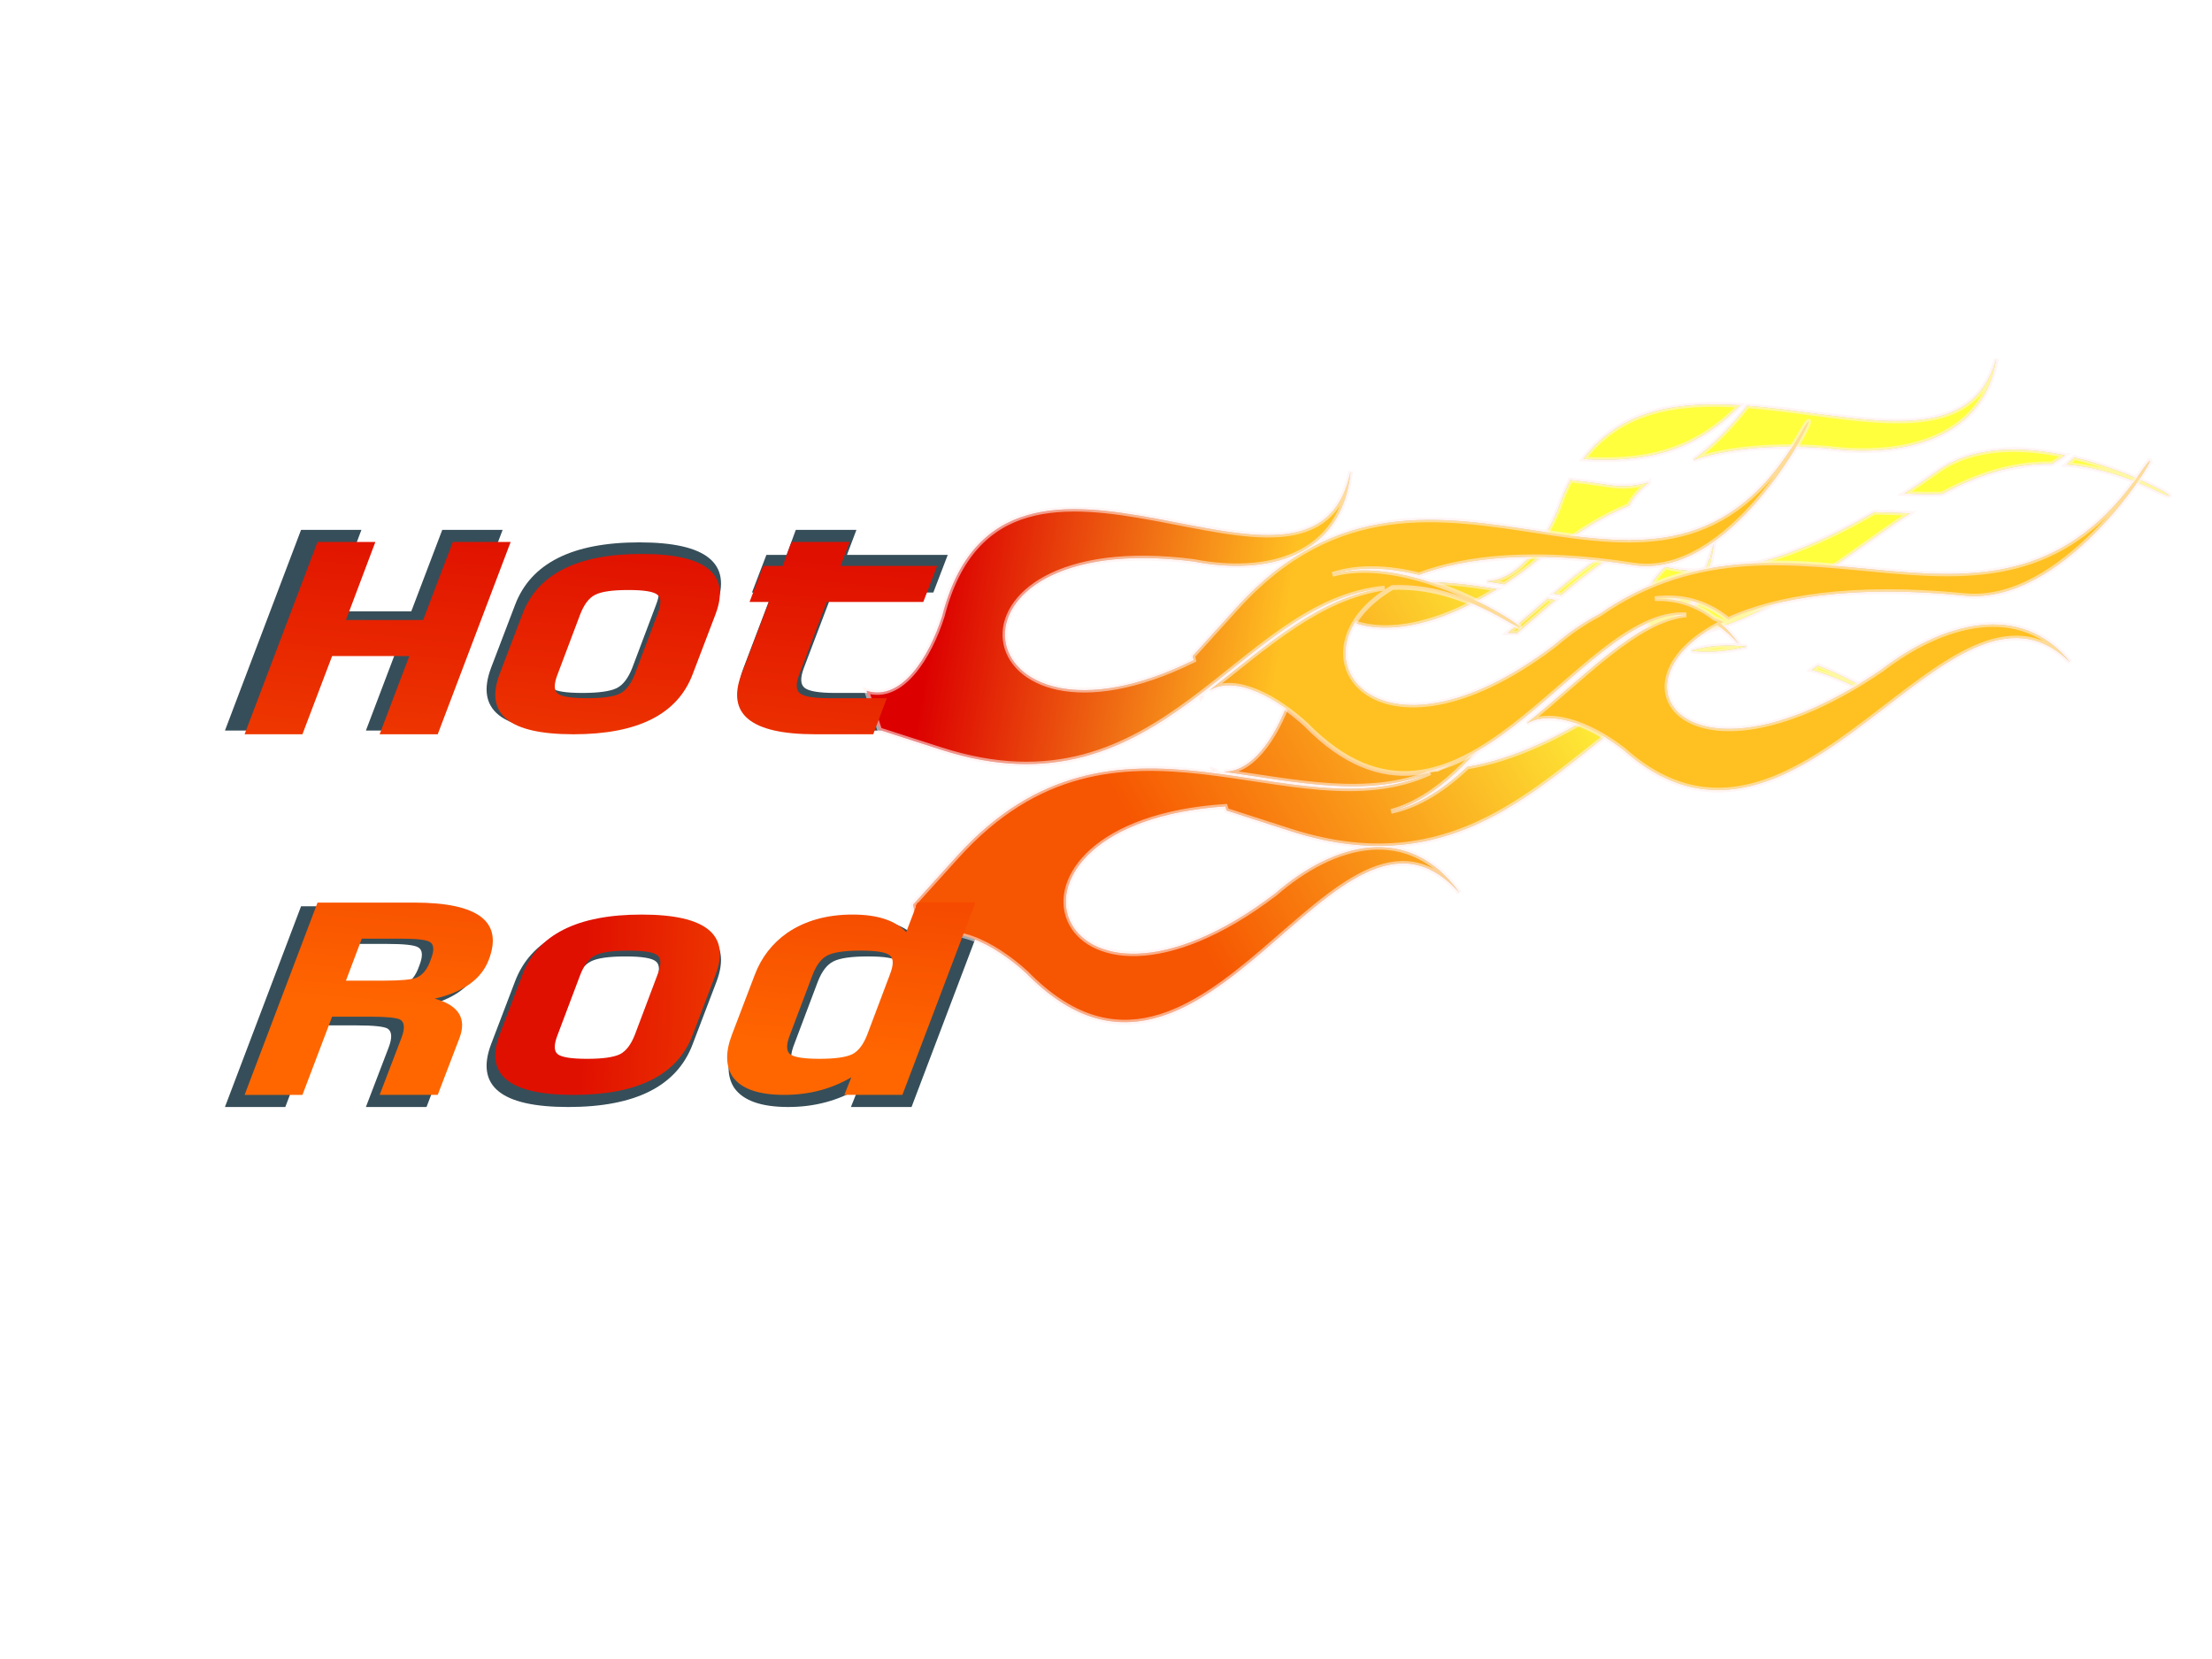 <?xml version="1.0" encoding="UTF-8" standalone="no"?>
<!-- Created with Inkscape (http://www.inkscape.org/) -->
<svg
    xmlns:inkscape="http://www.inkscape.org/namespaces/inkscape"
    xmlns:rdf="http://www.w3.org/1999/02/22-rdf-syntax-ns#"
    xmlns="http://www.w3.org/2000/svg"
    xmlns:sodipodi="http://sodipodi.sourceforge.net/DTD/sodipodi-0.dtd"
    xmlns:cc="http://creativecommons.org/ns#"
    xmlns:xlink="http://www.w3.org/1999/xlink"
    xmlns:dc="http://purl.org/dc/elements/1.1/"
    xmlns:svg="http://www.w3.org/2000/svg"
    xmlns:ns1="http://sozi.baierouge.fr"
    id="svg3203"
    sodipodi:docname="hot rod text illustration.svg"
    viewBox="0 0 640 480"
    version="1.1"
    inkscape:version="0.48.0 r9654"
  >
  <title
      id="title3425"
    >hot rod text illustration</title
  >
  <defs
      id="defs3205"
    >
    <linearGradient
        id="linearGradient3956"
        y2="331.44"
        xlink:href="#linearGradient3950"
        gradientUnits="userSpaceOnUse"
        x2="86.61"
        y1="529.94"
        x1="52.393"
        inkscape:collect="always"
    />
    <linearGradient
        id="linearGradient3950"
        inkscape:collect="always"
      >
      <stop
          id="stop3952"
          style="stop-color:#ff6600"
          offset="0"
      />
      <stop
          id="stop3954"
          style="stop-color:#e01000"
          offset="1"
      />
    </linearGradient
    >
    <linearGradient
        id="linearGradient3966"
        y2="533.76"
        xlink:href="#linearGradient3950"
        gradientUnits="userSpaceOnUse"
        x2="58.809"
        y1="535.67"
        x1="132.59"
        inkscape:collect="always"
    />
    <linearGradient
        id="linearGradient3836"
        y2="543.74"
        gradientUnits="userSpaceOnUse"
        x2="456.96"
        gradientTransform="matrix(.106 .397 -.524 .141 605.16 -61.466)"
        y1="725.22"
        x1="394.29"
        inkscape:collect="always"
      >
      <stop
          id="stop3832"
          style="stop-color:#dc0000"
          offset="0"
      />
      <stop
          id="stop3834"
          style="stop-color:#ffc022"
          offset="1"
      />
    </linearGradient
    >
    <linearGradient
        id="linearGradient3992"
        y2="252.36"
        gradientUnits="userSpaceOnUse"
        x2="405.71"
        gradientTransform="matrix(.926 0 0 .926 79.97 -70.688)"
        y1="332.36"
        x1="265.71"
        inkscape:collect="always"
      >
      <stop
          id="stop3988"
          style="stop-color:#f65501"
          offset="0"
      />
      <stop
          id="stop3990"
          style="stop-color:#ffff3e"
          offset="1"
      />
    </linearGradient
    >
    <filter
        id="filter3982"
        color-interpolation-filters="sRGB"
        inkscape:collect="always"
      >
      <feGaussianBlur
          id="feGaussianBlur3984"
          stdDeviation="1.503"
          inkscape:collect="always"
      />
    </filter
    >
    <filter
        id="filter4002"
        color-interpolation-filters="sRGB"
        inkscape:collect="always"
      >
      <feGaussianBlur
          id="feGaussianBlur4004"
          stdDeviation="3.673"
          inkscape:collect="always"
      />
    </filter
    >
    <filter
        id="filter3998"
        color-interpolation-filters="sRGB"
        inkscape:collect="always"
      >
      <feGaussianBlur
          id="feGaussianBlur4000"
          stdDeviation="3.673"
          inkscape:collect="always"
      />
    </filter
    >
  </defs
  >
  <sodipodi:namedview
      id="base"
      bordercolor="#666666"
      inkscape:pageshadow="2"
      inkscape:window-y="-4"
      pagecolor="#ffffff"
      inkscape:window-height="712"
      inkscape:window-maximized="1"
      inkscape:zoom="0.77472527"
      inkscape:window-x="-4"
      showgrid="false"
      borderopacity="1.0"
      inkscape:current-layer="layer1"
      inkscape:cx="320"
      inkscape:cy="240"
      inkscape:window-width="1280"
      inkscape:pageopacity="0.0"
      inkscape:document-units="px"
  />
  <g
      id="layer1"
      inkscape:label="Layer 1"
      inkscape:groupmode="layer"
    >
    <path
        id="path3994"
        d="m649.85 138.13c-0.054-0.677-13.32-7.965-29.569-11.886-0.763 0.739-1.548 1.471-2.345 2.196 8.497 0.728 17.708 3.243 27.908 8.142 2.781 1.335 4.023 1.757 4.007 1.549zm-32.533-12.56c-13.579-2.851-28.745-3.036-39.876 4.956-3.491 2.506-6.897 4.825-10.22 6.985 3.973 0.193 7.907 0.256 11.786 0.12 10.572-5.721 21.676-9.554 34.337-9.414 1.335-0.817 2.659-1.696 3.974-2.647zm-21.42-30.089c-8.258 29.592-44.162 17.191-77.794 14.617-4.658 5.985-10.378 12.171-16.854 16.9 10.104-3.291 23.859-4.988 41.556-3.667 24.426 3.229 49.253-3.181 53.092-27.85zm-27.04 48.229c-3.842-0.217-7.547-0.33-11.098-0.361-20.001 11.669-36.54 16.944-49.17 18.134-3.26 8.601-9.293 14.195-16.852 17.399 5.831-3.121 10.484-7.942 13.275-14.816 0.647-0.753 1.26-1.559 1.828-2.442-0.323 0.021-0.631 0.024-0.948 0.04 0.364-1.132 0.681-2.315 0.949-3.546-0.158-0.157-0.321-0.305-0.479-0.456-0.509 1.471-1.083 2.823-1.734 4.056-4.656 0.131-8.68-0.344-12.075-1.268-4.025 3.812-6.175 7.826-6.648 11.544 4.385-0.203 8.394-0.965 11.881-2.542-3.391 2.247-7.451 3.433-11.988 3.896-0.068 3.936 1.824 7.441 5.44 9.915 32.438-3.526 54.516-24.531 77.62-39.553zm-6.615 59.533c-0.068-0.643-9.507-6.951-22.07-11.972-0.651 0.452-1.301 0.895-1.955 1.336 6.221 1.723 12.859 4.557 20.038 8.74 2.779 1.619 4.012 2.131 3.987 1.896zm-46.421-93.306c-19.136-1.2-37.302 1.185-48.943 16.805 17.717 1.112 34.319-1.606 48.943-16.805zm2.114 75.407c-5.984-0.662-11.928-0.409-17.355 1.273 4.76 0.674 10.584 0.363 17.355-1.273zm-10.298-32.327c-0.315 1.517-0.703 2.923-1.14 4.239 0.138 0.165 0.279 0.333 0.416 0.501 0.314-1.505 0.56-3.081 0.723-4.74zm-20.347-18.946c-3.979 1.112-8.102 1.47-12.327 0.809-4.214-0.659-8.268-1.185-12.16-1.587-1.386 2.673-2.641 5.629-3.729 8.894-4.228 10.49-12.457 22.414-22.431 22.756 1.847 0.28 3.699 0.597 5.55 0.921 2.57-1.688 5.202-3.552 7.9-5.608 4.413-3.831 9.144-7.111 13.994-9.607 5.67-3.956 11.345-7.024 17.008-9.374 1.258-2.479 3.307-4.931 6.194-7.203zm-5.539 19.683c-0.248-0.345-0.473-0.699-0.678-1.058-7.611 3.036-15.414 9.172-23.489 16.07 0.804 0.154 1.599 0.305 2.397 0.455 7.461-6.369 14.699-12.101 21.77-15.467zm5.312 49.653c-2.268-0.937-4.554-2.106-6.853-3.537-19.684 14.063-36.386 20.909-49.601 23.053-6.946 6.608-15.064 12.089-23.824 13.908 29.415-7.86 50.609-57.896 40.721-40.611-8.015 14.01-16.846 22.525-26.302 27.47-19.294-0.141-28.244-11.88-24.426-23.012-6.039-1.008-12.26-3.736-18.678-8.719-0.918 2.411-1.745 5.017-2.468 7.844-3.692 11.601-11.221 24.631-20.948 24.639 22.802 3.219 44.731 8.177 64.327 0.321-42.801 19.75-97.85-29.251-147.83 26.031l-13.723 15.178 2.616 12.852c7.943-8.694 22.803-0.508 32.686 8.5 56.217 57.515 96.967-68.148 135.4-25.064-15.88-22.153-39.372-15.574-57.562 0.218-69.404 52.89-96.846-21.883-15.604-27.214l0.419 1.284 19.822 6.389c54.593 17.613 81.349-18.858 111.83-39.528zm-28.966-32.584c-0.797-0.15-1.576-0.305-2.38-0.46-4.067 3.509-8.211 7.15-12.43 10.67 0.93 0.023 1.873 0.064 2.832 0.111 4.063-3.418 8.051-6.935 11.978-10.321zm-18.279-3.439c-18.757-3.204-37.456-4.349-50.444 7.274 8.657 6.916 26.536 7.65 50.444-7.274zm-88.22 56.63c-0.136-0.038-0.271-0.076-0.408-0.119l0.018 0.066c0.13 0.017 0.261 0.035 0.39 0.052z"
        style="stroke-opacity:.556;filter:url(#filter3998);stroke:#fff2f2;stroke-width:1.48;fill:#2d2d2d"
        transform="matrix(.926 0 0 .926 25.783 15.457)"
        inkscape:connector-curvature="0"
    />
    <path
        id="path3996"
        d="m643.86 127.34c-0.088-0.185-0.939 0.784-2.65 3.288-45.388 66.424-107.65 1.54-169.53 44.71-4.767 2.453-9.418 5.678-13.755 9.443-56.1 42.751-84.755 2.051-50.735-17.911 10.48-0.438 22.182 2.47 35.891 10.457 16.913 9.854-25.722-22.323-54.624-14.557 8.351-2.756 17.939-2.076 27.099 0.135 14.5-5.504 36.33-7.838 66.816-3.068 30.226 4.729 55.488-43.577 54.911-44.874-0.094-0.212-0.893 0.83-2.462 3.574-44.531 77.843-114.27-13.987-176.24 54.551l-13.734 15.181 0.278 1.312c-71.77 35.377-85.167-41.761-0.096-30.849 23.247 4.503 46.495-1.447 49.125-28.11-11.541 55.565-108.01-31.376-127.6 45.214-3.986 12.526-12.596 26.793-23.63 23.296l4.072 12.231 19.159 6.171c69.722 22.494 92.496-46.278 138.64-50.499-20.548 2.939-36.787 17.944-54.619 31.893 8.285-4.774 21.098 2.617 29.942 10.678 48.255 49.37 85.139-36.29 118.92-34.204-15.669 1.551-32.039 19.661-49.849 33.894 8.659-4.611 21.524 1.494 30.279 8.347 55.29 49.052 101.77-64.368 139.43-27.484-15.393-19.114-39.678-12.368-58.884 2.386-58.952 40.168-86.712 5.172-51.349-13.922 2.288 1.439 4.552 3.389 6.821 5.933-1.82-2.539-3.735-4.691-5.736-6.504 0.278-0.142 0.542-0.291 0.827-0.432-0.918-0.473-1.835-0.857-2.756-1.181-5.759-4.484-12.096-6.296-18.6-6.083 8.021-0.998 15.902 0.797 22.914 6.524 14.867-6.811 38.892-10.954 73.822-7.481 30.742 3.056 58.442-40.928 57.902-42.061zm-296.1 73.47c-0.102 0.078-0.205 0.158-0.306 0.236l0.018 0.065c0.095-0.104 0.192-0.202 0.289-0.302z"
        style="stroke-opacity:.556;filter:url(#filter4002);stroke:#fff2f2;stroke-width:1.48;fill:#2d2d2d"
        transform="matrix(.926 0 0 .926 25.783 15.457)"
        inkscape:connector-curvature="0"
    />
    <g
        id="text3931"
        style="filter:url(#filter3982);fill:#364e59"
        transform="matrix(1.237 0 0 .693 79.97 -70.688)"
      >
      <path
          id="path3413"
          style="fill:#364e59"
          d="m35.113 407.02h-14.181l7.244-34.071h-18.847l-7.244 34.071h-14.12l17.803-83.797h14.12l-7.183 34.01h18.847l7.244-34.01h14.12z"
      />
      <path
          id="path3415"
          style="fill:#364e59"
          d="m97.362 380.81c-3.683 17.476-13.383 26.213-29.099 26.213s-21.732-8.738-18.049-26.213l5.587-26.152c3.683-17.476 13.383-26.213 29.099-26.213 15.716 0 21.732 8.738 18.049 26.213zm-14.12 0 5.525-26.152c0.941-4.256 0.941-7.06 0-8.41-0.9-1.391-3.274-2.087-7.121-2.087-3.888 0-6.589 0.696-8.103 2.087-1.473 1.31-2.681 4.113-3.622 8.41l-5.525 26.152c-0.941 4.256-0.941 7.08 0 8.472 0.982 1.351 3.376 2.026 7.183 2.026 3.806 0 6.487-0.675 8.042-2.026 1.473-1.351 2.681-4.175 3.622-8.472z"
      />
      <path
          id="path3417"
          style="fill:#364e59"
          d="m141.44 407.02h-14.181c-15.716 0-21.711-8.738-17.987-26.213l6.691-31.432h-4.727l3.376-15.716h4.727l2.149-10.436h14.181l-2.21 10.436h23.574l-3.376 15.716h-23.574l-6.691 31.432c-0.9 4.215-0.839 7.019 0.184 8.41 1.023 1.391 3.376 2.087 7.06 2.087h14.12z"
      />
      <path
          id="path3419"
          style="fill:#364e59"
          d="m35.113 564.18h-14.181l5.341-24.924c0.859-4.093 0.757-6.712-0.307-7.858-0.941-0.859-3.336-1.289-7.183-1.289h-9.454l-7.244 34.071h-14.12l17.803-83.797h23.574c15.716 0 21.793 8.308 18.233 24.924-1.801 8.431-6.2 14.079-13.199 16.944 5.811 2.865 7.837 8.533 6.078 17.005zm-1.719-58.873c0.941-4.174 0.839-6.794-0.307-7.858-0.9-0.9-3.274-1.351-7.121-1.351h-9.393l-3.868 18.294h9.393c3.888 0 6.466-0.409 7.735-1.228 1.596-1.146 2.783-3.765 3.561-7.858z"
      />
      <path
          id="path3421"
          style="fill:#364e59"
          d="m97.362 537.97c-3.683 17.476-13.383 26.213-29.099 26.213s-21.732-8.738-18.049-26.213l5.587-26.152c3.683-17.476 13.383-26.213 29.099-26.213 15.716 0 21.732 8.738 18.049 26.213zm-14.12 0 5.525-26.152c0.941-4.256 0.941-7.06 0-8.41-0.9-1.391-3.274-2.087-7.121-2.087-3.888 0-6.589 0.696-8.103 2.087-1.473 1.31-2.681 4.113-3.622 8.41l-5.525 26.152c-0.941 4.256-0.941 7.08 0 8.472 0.982 1.351 3.376 2.026 7.183 2.026 3.806 0 6.487-0.675 8.042-2.026 1.473-1.351 2.681-4.175 3.622-8.472z"
      />
      <path
          id="path3423"
          style="fill:#364e59"
          d="m148.56 564.18h-14.181l1.719-7.674c-4.87 5.116-10.334 7.674-16.391 7.674-6.344 0-10.559-2.681-12.646-8.042-1.678-4.666-1.719-10.723-0.123-18.171l5.587-26.152c1.596-7.489 4.215-13.547 7.858-18.171 4.379-5.361 9.72-8.042 16.023-8.042 6.057 0 10.416 2.558 13.076 7.674l2.763-12.892h14.12zm-8.595-26.213 5.525-26.152c0.941-4.256 0.941-7.06 0-8.41-0.9-1.391-3.274-2.087-7.121-2.087-3.888 0-6.589 0.696-8.103 2.087-1.473 1.31-2.681 4.113-3.622 8.41l-5.525 26.152c-0.941 4.256-0.941 7.08 0 8.472 0.982 1.351 3.376 2.026 7.183 2.026 3.806 0 6.487-0.675 8.042-2.026 1.473-1.351 2.681-4.175 3.622-8.472z"
      />
    </g
    >
    <path
        id="path3002"
        style="stroke-opacity:.556;stroke:#fff2f2;stroke-width:1.371;fill:url(#linearGradient3992)"
        inkscape:connector-curvature="0"
        d="m627.55 143.37c-0.05-0.627-12.335-7.376-27.382-11.007-0.706 0.684-1.434 1.362-2.172 2.034 7.868 0.674 16.398 3.003 25.843 7.539 2.575 1.237 3.726 1.627 3.711 1.434zm-30.126-11.631c-12.574-2.64-26.619-2.811-36.926 4.589-3.232 2.321-6.387 4.468-9.464 6.469 3.679 0.178 7.322 0.237 10.914 0.111 9.79-5.298 20.073-8.847 31.796-8.718 1.236-0.756 2.462-1.571 3.679-2.451zm-19.82-27.87c-7.647 27.403-40.895 15.919-72.039 13.536-4.314 5.542-9.61 11.271-15.607 15.65 9.357-3.047 22.094-4.619 38.482-3.396 22.619 2.99 45.609-2.945 49.164-25.79zm-25.038 44.664c-3.558-0.201-6.989-0.306-10.277-0.334-18.522 10.805-33.837 15.69-45.532 16.793-3.019 7.964-8.605 13.145-15.605 16.111 5.4-2.89 9.709-7.354 12.293-13.719 0.599-0.697 1.167-1.444 1.693-2.261-0.299 0.02-0.584 0.022-0.878 0.037 0.337-1.048 0.63-2.143 0.879-3.284-0.146-0.145-0.297-0.282-0.444-0.422-0.471 1.362-1.003 2.614-1.606 3.756-4.312 0.122-8.038-0.319-11.181-1.174-3.727 3.53-5.718 7.247-6.156 10.69 4.061-0.188 7.773-0.894 11.002-2.354-3.14 2.081-6.899 3.179-11.101 3.608-0.063 3.645 1.689 6.89 5.037 9.181 30.039-3.265 50.483-22.716 71.877-36.627zm-6.126 55.129c-0.063-0.595-8.804-6.437-20.437-11.086-0.603 0.418-1.205 0.829-1.81 1.237 5.76 1.595 11.908 4.22 18.556 8.093 2.573 1.499 3.715 1.973 3.692 1.756zm-42.987-86.403c-17.721-1.112-34.543 1.098-45.322 15.562 16.406 1.029 31.78-1.487 45.322-15.562zm1.958 69.829c-5.542-0.613-11.046-0.379-16.071 1.179 4.407 0.624 9.801 0.336 16.071-1.179zm-9.536-29.936c-0.292 1.405-0.651 2.707-1.056 3.925 0.128 0.153 0.259 0.308 0.386 0.464 0.291-1.394 0.518-2.853 0.67-4.389zm-18.842-17.545c-3.684 1.03-7.503 1.361-11.415 0.749-3.902-0.611-7.656-1.097-11.26-1.47-1.283 2.475-2.446 5.213-3.453 8.236-3.915 9.714-11.535 20.756-20.771 21.072 1.71 0.26 3.425 0.553 5.139 0.853 2.38-1.563 4.817-3.289 7.316-5.194 4.086-3.547 8.468-6.585 12.958-8.896 5.25-3.663 10.506-6.505 15.75-8.681 1.165-2.296 3.063-4.566 5.736-6.67zm-5.129 18.227c-0.229-0.319-0.438-0.647-0.628-0.98-7.048 2.812-14.273 8.493-21.751 14.881 0.745 0.143 1.481 0.283 2.22 0.421 6.909-5.898 13.612-11.206 20.159-14.323zm4.919 45.98c-2.1-0.868-4.217-1.95-6.346-3.275-18.227 13.023-33.694 19.362-45.931 21.347-6.432 6.119-13.95 11.195-22.061 12.879 27.239-7.278 46.865-53.613 37.709-37.607-7.422 12.974-15.6 20.858-24.356 25.437-17.867-0.131-26.154-11.001-22.619-21.31-5.593-0.933-11.353-3.459-17.297-8.074-0.85 2.232-1.616 4.646-2.285 7.264-3.419 10.743-10.391 22.808-19.399 22.816 21.115 2.981 41.421 7.572 59.568 0.298-39.635 18.289-90.611-27.087-136.9 24.105l-12.708 14.055 2.423 11.901c7.355-8.051 21.116-0.47 30.268 7.871 52.058 53.26 89.793-63.107 125.38-23.21-14.705-20.514-36.459-14.422-53.304 0.202-64.27 48.977-89.682-20.264-14.45-25.201l0.388 1.189 18.355 5.916c50.554 16.31 75.331-17.463 103.56-36.604zm-26.823-30.173c-0.738-0.139-1.46-0.283-2.204-0.426-3.766 3.249-7.604 6.621-11.51 9.881 0.861 0.021 1.734 0.059 2.622 0.102 3.762-3.166 7.455-6.422 11.092-9.557zm-16.927-3.185c-17.369-2.967-34.685-4.027-46.712 6.736 8.017 6.405 24.573 7.084 46.712-6.736zm-81.693 52.441c-0.126-0.036-0.251-0.07-0.378-0.11l0.016 0.062c0.12 0.016 0.241 0.033 0.361 0.049z"
    />
    <path
        id="path3795"
        style="stroke-opacity:.556;stroke:#fff2f2;stroke-width:1.371;fill:url(#linearGradient3836)"
        inkscape:connector-curvature="0"
        d="m622.01 133.38c-0.081-0.172-0.87 0.726-2.454 3.044-42.03 61.51-99.685 1.426-156.99 41.403-4.414 2.272-8.721 5.258-12.738 8.745-51.949 39.588-78.485 1.9-46.982-16.586 9.704-0.406 20.541 2.287 33.236 9.684 15.661 9.125-23.819-20.672-50.583-13.48 7.733-2.553 16.611-1.923 25.094 0.125 13.427-5.097 33.643-7.258 61.873-2.841 27.99 4.38 51.383-40.353 50.849-41.554-0.087-0.197-0.827 0.768-2.28 3.309-41.237 72.084-105.82-12.952-163.21 50.515l-12.718 14.058 0.257 1.215c-66.46 32.76-78.867-38.672-0.089-28.567 21.527 4.17 43.055-1.34 45.491-26.031-10.687 51.454-100.02-29.055-118.16 41.869-3.691 11.599-11.664 24.811-21.882 21.572l3.771 11.326 17.742 5.715c64.564 20.83 85.653-42.854 128.38-46.763-19.028 2.722-34.065 16.616-50.578 29.534 7.672-4.421 19.537 2.423 27.727 9.888 44.685 45.717 78.84-33.605 110.12-31.673-14.51 1.436-29.668 18.207-46.162 31.386 8.018-4.27 19.932 1.384 28.039 7.729 51.2 45.423 94.244-59.606 129.11-25.45-14.254-17.7-36.742-11.453-54.527 2.209-54.591 37.196-80.297 4.79-47.55-12.892 2.119 1.333 4.215 3.139 6.316 5.494-1.685-2.351-3.458-4.344-5.311-6.023 0.257-0.132 0.502-0.27 0.766-0.4-0.85-0.438-1.699-0.794-2.552-1.093-5.333-4.152-11.201-5.83-17.224-5.633 7.428-0.924 14.725 0.738 21.219 6.041 13.767-6.308 36.015-10.143 68.361-6.928 28.467 2.83 54.118-37.9 53.618-38.949zm-274.19 68.034c-0.094 0.073-0.189 0.146-0.284 0.219l0.016 0.061c0.088-0.096 0.178-0.187 0.268-0.279z"
    />
    <g
        id="text3917"
        style="fill:url(#linearGradient3956);stroke-width:0"
        transform="matrix(1.237 0 0 .693 95.844 -70.688)"
      >
      <path
          id="path3938"
          style="fill:url(#linearGradient3956);stroke-width:0"
          inkscape:connector-curvature="0"
          d="m24.902 408.56h-13.586l6.94-32.642h-18.056l-6.94 32.642h-13.527l17.056-80.281h13.527l-6.881 32.583h18.056l6.94-32.583h13.527z"
      />
      <path
          id="path3940"
          style="fill:url(#linearGradient3956);stroke-width:0"
          inkscape:connector-curvature="0"
          d="m84.539 383.45c-3.529 16.742-12.822 25.114-27.878 25.114s-20.82-8.371-17.291-25.114l5.352-25.055c3.529-16.742 12.821-25.114 27.878-25.114 15.056 0 20.82 8.371 17.291 25.114zm-13.527 0 5.293-25.055c0.902-4.078 0.902-6.764 0-8.057-0.863-1.333-3.137-2-6.822-2-3.725 0-6.313 0.667-7.763 2-1.412 1.255-2.568 3.941-3.47 8.057l-5.293 25.055c-0.902 4.078-0.902 6.783 0 8.116 0.941 1.294 3.235 1.941 6.881 1.941 3.646 0 6.215-0.647 7.705-1.941 1.411-1.294 2.568-3.999 3.47-8.116z"
      />
      <path
          id="path3942"
          style="fill:url(#linearGradient3956);stroke-width:0"
          inkscape:connector-curvature="0"
          d="m126.77 408.56h-13.586c-15.056 0-20.801-8.371-17.233-25.114l6.411-30.113h-4.529l3.235-15.056h4.529l2.058-9.998h13.586l-2.117 9.998h22.585l-3.235 15.056h-22.585l-6.411 30.113c-0.863 4.039-0.804 6.724 0.176 8.057 0.98 1.333 3.235 2 6.764 2h13.527z"
      />
      <path
          id="path3944"
          style="fill:url(#linearGradient3956);stroke-width:0"
          inkscape:connector-curvature="0"
          d="m24.902 559.12h-13.586l5.117-23.878c0.823-3.921 0.725-6.43-0.294-7.528-0.902-0.823-3.196-1.235-6.881-1.235h-9.057l-6.94 32.642h-13.527l17.056-80.281h22.585c15.056 0 20.879 7.96 17.468 23.878-1.725 8.077-5.94 13.488-12.645 16.233 5.568 2.745 7.508 8.175 5.823 16.291zm-1.647-56.403c0.902-3.999 0.804-6.509-0.294-7.528-0.863-0.863-3.137-1.294-6.822-1.294h-8.998l-3.705 17.527h8.998c3.725 0 6.195-0.392 7.411-1.176 1.529-1.098 2.666-3.607 3.411-7.528z"
      />
      <path
          id="path3946"
          style="fill:url(#linearGradient3966);stroke-width:0"
          inkscape:connector-curvature="0"
          d="m84.539 534.01c-3.529 16.742-12.822 25.114-27.878 25.114s-20.82-8.371-17.291-25.114l5.352-25.055c3.529-16.742 12.821-25.114 27.878-25.114 15.056 0 20.82 8.371 17.291 25.114zm-13.527 0 5.293-25.055c0.902-4.078 0.902-6.764 0-8.057-0.863-1.333-3.137-2-6.822-2-3.725 0-6.313 0.667-7.763 2-1.412 1.255-2.568 3.941-3.47 8.057l-5.293 25.055c-0.902 4.078-0.902 6.783 0 8.116 0.941 1.294 3.235 1.941 6.881 1.941 3.646 0 6.215-0.647 7.705-1.941 1.411-1.294 2.568-3.999 3.47-8.116z"
      />
      <path
          id="path3948"
          style="fill:url(#linearGradient3956);stroke-width:0"
          inkscape:connector-curvature="0"
          d="m133.59 559.12h-13.586l1.647-7.352c-4.666 4.901-9.9 7.352-15.703 7.352-6.077 0-10.116-2.568-12.116-7.705-1.607-4.47-1.646-10.27-0.117-17.41l5.352-25.055c1.529-7.175 4.038-12.978 7.528-17.409 4.195-5.136 9.312-7.705 15.35-7.705 5.803 0 9.979 2.451 12.527 7.352l2.647-12.351h13.527zm-8.234-25.114 5.293-25.055c0.902-4.078 0.902-6.764 0-8.057-0.863-1.333-3.137-2-6.822-2-3.725 0-6.313 0.667-7.763 2-1.412 1.255-2.568 3.941-3.47 8.057l-5.293 25.055c-0.902 4.078-0.902 6.783 0 8.116 0.941 1.294 3.235 1.941 6.881 1.941 3.646 0 6.215-0.647 7.705-1.941 1.411-1.294 2.568-3.999 3.47-8.116z"
      />
    </g
    >
    <g
        id="g4010"
        style="stroke-width:0;fill:url(#linearGradient3956)"
        transform="matrix(1.237 0 0 .693 95.844 -70.688)"
      >
      <path
          id="path4012"
          d="m24.902 408.56h-13.586l6.94-32.642h-18.056l-6.94 32.642h-13.527l17.056-80.281h13.527l-6.881 32.583h18.056l6.94-32.583h13.527z"
          style="fill:url(#linearGradient3956);stroke-width:0"
          inkscape:connector-curvature="0"
      />
      <path
          id="path4014"
          d="m84.539 383.45c-3.529 16.742-12.822 25.114-27.878 25.114s-20.82-8.371-17.291-25.114l5.352-25.055c3.529-16.742 12.821-25.114 27.878-25.114 15.056 0 20.82 8.371 17.291 25.114zm-13.527 0 5.293-25.055c0.902-4.078 0.902-6.764 0-8.057-0.863-1.333-3.137-2-6.822-2-3.725 0-6.313 0.667-7.763 2-1.412 1.255-2.568 3.941-3.47 8.057l-5.293 25.055c-0.902 4.078-0.902 6.783 0 8.116 0.941 1.294 3.235 1.941 6.881 1.941 3.646 0 6.215-0.647 7.705-1.941 1.411-1.294 2.568-3.999 3.47-8.116z"
          style="fill:url(#linearGradient3956);stroke-width:0"
          inkscape:connector-curvature="0"
      />
      <path
          id="path4016"
          d="m126.77 408.56h-13.586c-15.056 0-20.801-8.371-17.233-25.114l6.411-30.113h-4.529l3.235-15.056h4.529l2.058-9.998h13.586l-2.117 9.998h22.585l-3.235 15.056h-22.585l-6.411 30.113c-0.863 4.039-0.804 6.724 0.176 8.057 0.98 1.333 3.235 2 6.764 2h13.527z"
          style="fill:url(#linearGradient3956);stroke-width:0"
          inkscape:connector-curvature="0"
      />
      <path
          id="path4018"
          d="m24.902 559.12h-13.586l5.117-23.878c0.823-3.921 0.725-6.43-0.294-7.528-0.902-0.823-3.196-1.235-6.881-1.235h-9.057l-6.94 32.642h-13.527l17.056-80.281h22.585c15.056 0 20.879 7.96 17.468 23.878-1.725 8.077-5.94 13.488-12.645 16.233 5.568 2.745 7.508 8.175 5.823 16.291zm-1.647-56.403c0.902-3.999 0.804-6.509-0.294-7.528-0.863-0.863-3.137-1.294-6.822-1.294h-8.998l-3.705 17.527h8.998c3.725 0 6.195-0.392 7.411-1.176 1.529-1.098 2.666-3.607 3.411-7.528z"
          style="fill:url(#linearGradient3956);stroke-width:0"
          inkscape:connector-curvature="0"
      />
      <path
          id="path4020"
          d="m84.539 534.01c-3.529 16.742-12.822 25.114-27.878 25.114s-20.82-8.371-17.291-25.114l5.352-25.055c3.529-16.742 12.821-25.114 27.878-25.114 15.056 0 20.82 8.371 17.291 25.114zm-13.527 0 5.293-25.055c0.902-4.078 0.902-6.764 0-8.057-0.863-1.333-3.137-2-6.822-2-3.725 0-6.313 0.667-7.763 2-1.412 1.255-2.568 3.941-3.47 8.057l-5.293 25.055c-0.902 4.078-0.902 6.783 0 8.116 0.941 1.294 3.235 1.941 6.881 1.941 3.646 0 6.215-0.647 7.705-1.941 1.411-1.294 2.568-3.999 3.47-8.116z"
          style="stroke-width:0;fill:url(#linearGradient3966)"
          inkscape:connector-curvature="0"
      />
      <path
          id="path4022"
          d="m133.59 559.12h-13.586l1.647-7.352c-4.666 4.901-9.9 7.352-15.703 7.352-6.077 0-10.116-2.568-12.116-7.705-1.607-4.47-1.646-10.27-0.117-17.41l5.352-25.055c1.529-7.175 4.038-12.978 7.528-17.409 4.195-5.136 9.312-7.705 15.35-7.705 5.803 0 9.979 2.451 12.527 7.352l2.647-12.351h13.527zm-8.234-25.114 5.293-25.055c0.902-4.078 0.902-6.764 0-8.057-0.863-1.333-3.137-2-6.822-2-3.725 0-6.313 0.667-7.763 2-1.412 1.255-2.568 3.941-3.47 8.057l-5.293 25.055c-0.902 4.078-0.902 6.783 0 8.116 0.941 1.294 3.235 1.941 6.881 1.941 3.646 0 6.215-0.647 7.705-1.941 1.411-1.294 2.568-3.999 3.47-8.116z"
          style="fill:url(#linearGradient3956);stroke-width:0"
          inkscape:connector-curvature="0"
      />
    </g
    >
  </g
  >
</svg
>
